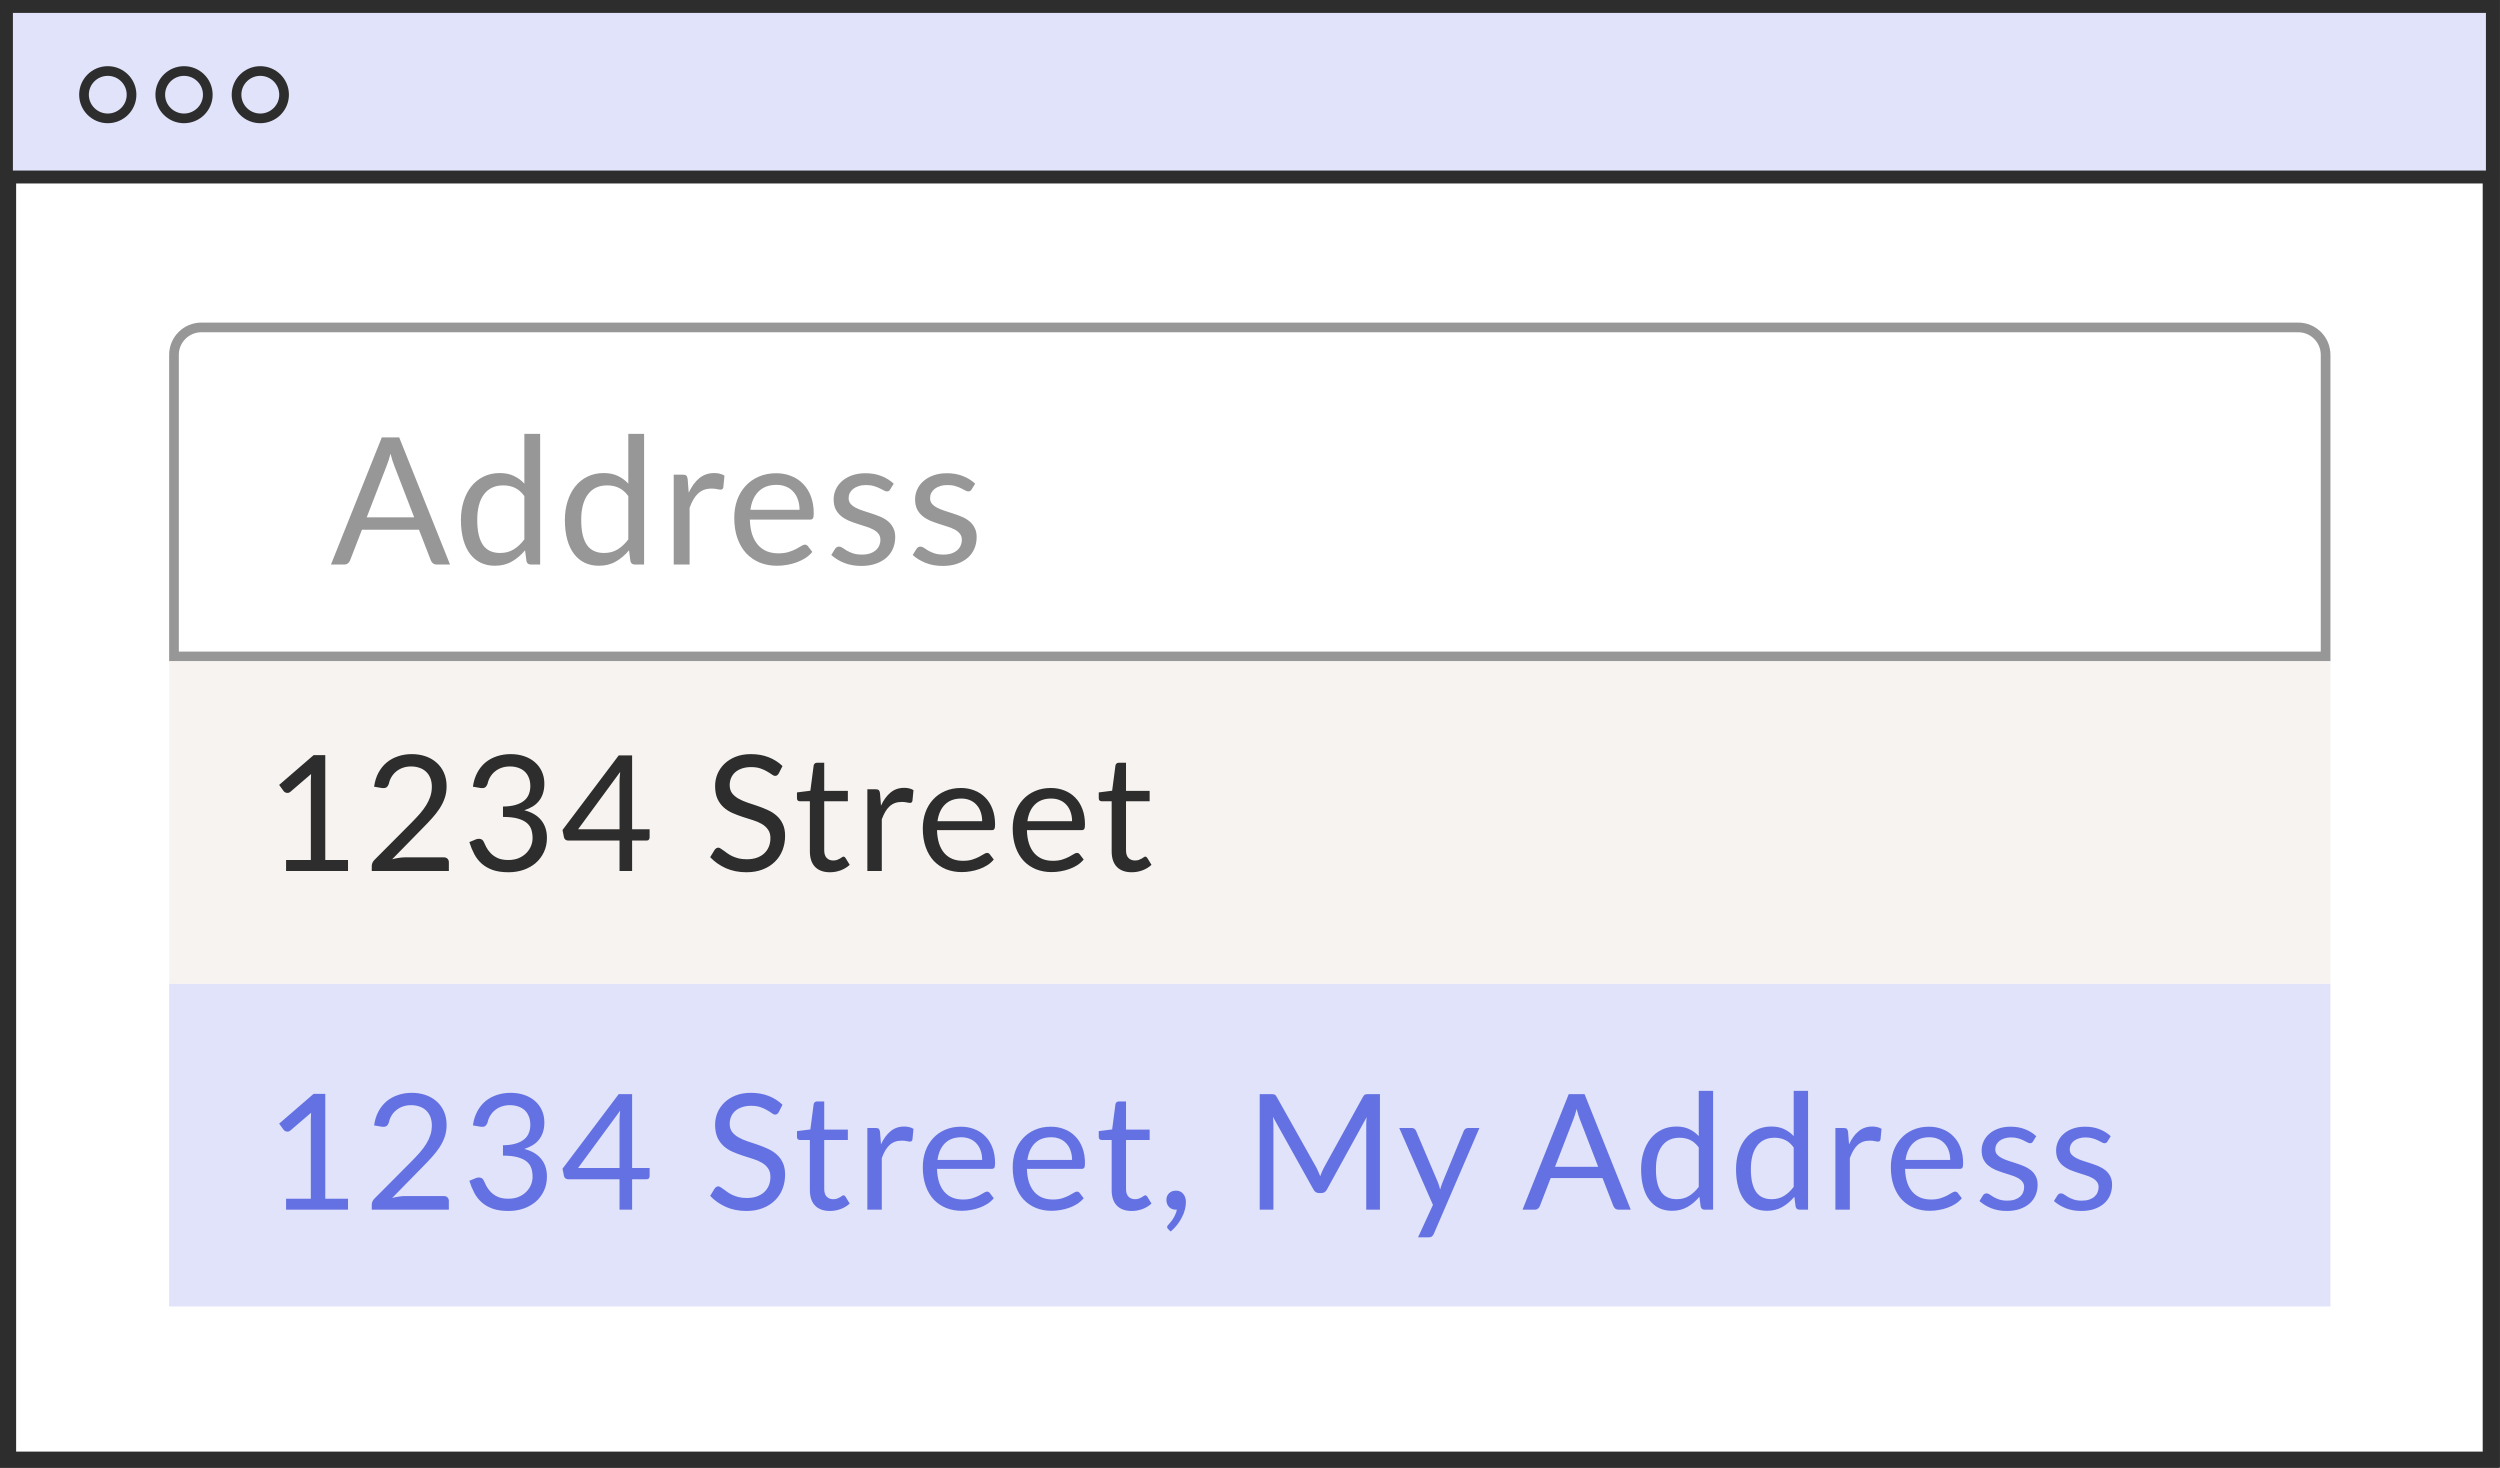 <svg width="155" height="91" viewBox="0 0 155 91" fill="none" xmlns="http://www.w3.org/2000/svg">
<rect x="0" y="0" width="155" height="91" fill="#333333" stroke="none"/>
<path d="M0.5 0.5H154.428V90.5H0.5V0.5Z" fill="white" stroke="#2D2D2D"/>
<path d="M0.4 0.4H154.528V10.975H0.4V0.4Z" fill="#E0E3F9" stroke="#2D2D2D" stroke-width="0.8"/>
<ellipse cx="6.682" cy="5.871" rx="1.474" ry="1.468" stroke="#2D2D2D" stroke-width="0.6"/>
<ellipse cx="11.41" cy="5.871" rx="1.474" ry="1.468" stroke="#2D2D2D" stroke-width="0.6"/>
<ellipse cx="16.139" cy="5.871" rx="1.474" ry="1.468" stroke="#2D2D2D" stroke-width="0.6"/>
<path d="M10.787 22C10.787 21.061 11.548 20.3 12.487 20.3H142.487C143.426 20.3 144.187 21.061 144.187 22V40.7H10.787V22Z" stroke="#979797" stroke-width="0.6"/>
<rect x="10.487" y="41" width="134" height="20" fill="#F7F3F1"/>
<rect x="10.487" y="61" width="134" height="20" fill="#E0E3F9"/>
<path d="M25.679 32.074L24.442 28.867C24.405 28.772 24.367 28.662 24.326 28.538C24.286 28.409 24.247 28.273 24.211 28.131C24.134 28.427 24.055 28.675 23.974 28.873L22.737 32.074H25.679ZM27.901 35H27.076C26.981 35 26.904 34.976 26.845 34.928C26.787 34.881 26.743 34.82 26.713 34.747L25.976 32.844H22.44L21.703 34.747C21.681 34.813 21.639 34.872 21.576 34.923C21.514 34.974 21.437 35 21.345 35H20.52L23.672 27.119H24.75L27.901 35ZM32.51 30.754C32.326 30.508 32.128 30.338 31.916 30.242C31.703 30.143 31.465 30.094 31.201 30.094C30.683 30.094 30.286 30.279 30.007 30.649C29.728 31.02 29.589 31.548 29.589 32.233C29.589 32.596 29.62 32.908 29.683 33.169C29.745 33.425 29.837 33.638 29.957 33.806C30.078 33.971 30.227 34.093 30.403 34.169C30.579 34.246 30.779 34.285 31.003 34.285C31.325 34.285 31.606 34.212 31.844 34.065C32.086 33.918 32.308 33.711 32.51 33.444V30.754ZM33.489 26.898V35H32.906C32.766 35 32.678 34.932 32.642 34.797L32.553 34.12C32.315 34.406 32.044 34.637 31.739 34.813C31.435 34.989 31.083 35.077 30.683 35.077C30.364 35.077 30.075 35.017 29.814 34.895C29.554 34.771 29.332 34.589 29.149 34.351C28.966 34.113 28.825 33.816 28.726 33.46C28.627 33.104 28.577 32.696 28.577 32.233C28.577 31.823 28.632 31.442 28.742 31.09C28.852 30.734 29.01 30.426 29.215 30.166C29.42 29.905 29.672 29.702 29.968 29.555C30.269 29.405 30.607 29.329 30.98 29.329C31.322 29.329 31.613 29.388 31.855 29.506C32.101 29.619 32.319 29.779 32.51 29.984V26.898H33.489ZM38.955 30.754C38.772 30.508 38.574 30.338 38.361 30.242C38.148 30.143 37.91 30.094 37.646 30.094C37.129 30.094 36.731 30.279 36.453 30.649C36.174 31.02 36.035 31.548 36.035 32.233C36.035 32.596 36.066 32.908 36.128 33.169C36.191 33.425 36.282 33.638 36.403 33.806C36.524 33.971 36.673 34.093 36.849 34.169C37.025 34.246 37.224 34.285 37.448 34.285C37.771 34.285 38.051 34.212 38.29 34.065C38.532 33.918 38.754 33.711 38.955 33.444V30.754ZM39.934 26.898V35H39.351C39.212 35 39.124 34.932 39.087 34.797L38.999 34.12C38.761 34.406 38.489 34.637 38.185 34.813C37.881 34.989 37.529 35.077 37.129 35.077C36.81 35.077 36.52 35.017 36.26 34.895C36 34.771 35.778 34.589 35.595 34.351C35.411 34.113 35.27 33.816 35.171 33.46C35.072 33.104 35.023 32.696 35.023 32.233C35.023 31.823 35.078 31.442 35.188 31.09C35.298 30.734 35.455 30.426 35.661 30.166C35.866 29.905 36.117 29.702 36.414 29.555C36.715 29.405 37.052 29.329 37.426 29.329C37.767 29.329 38.059 29.388 38.301 29.506C38.546 29.619 38.764 29.779 38.955 29.984V26.898H39.934ZM42.7 30.545C42.877 30.164 43.093 29.867 43.349 29.654C43.606 29.438 43.92 29.329 44.29 29.329C44.407 29.329 44.519 29.342 44.626 29.368C44.736 29.394 44.833 29.434 44.917 29.489L44.846 30.221C44.824 30.312 44.769 30.358 44.681 30.358C44.629 30.358 44.554 30.347 44.455 30.325C44.356 30.303 44.244 30.292 44.12 30.292C43.944 30.292 43.786 30.318 43.647 30.369C43.511 30.42 43.388 30.497 43.278 30.6C43.172 30.699 43.075 30.824 42.986 30.974C42.902 31.121 42.825 31.289 42.755 31.48V35H41.771V29.428H42.332C42.438 29.428 42.512 29.449 42.552 29.489C42.592 29.529 42.62 29.599 42.635 29.698L42.7 30.545ZM49.572 31.607C49.572 31.379 49.539 31.172 49.473 30.985C49.41 30.794 49.317 30.631 49.192 30.495C49.071 30.356 48.923 30.25 48.747 30.177C48.571 30.099 48.371 30.061 48.147 30.061C47.678 30.061 47.306 30.198 47.031 30.474C46.759 30.745 46.591 31.122 46.525 31.607H49.572ZM50.364 34.219C50.243 34.366 50.098 34.494 49.929 34.604C49.761 34.71 49.579 34.798 49.385 34.868C49.194 34.938 48.996 34.989 48.791 35.022C48.585 35.059 48.382 35.077 48.18 35.077C47.795 35.077 47.44 35.013 47.113 34.885C46.791 34.752 46.51 34.562 46.272 34.312C46.037 34.059 45.854 33.748 45.722 33.377C45.59 33.007 45.524 32.582 45.524 32.102C45.524 31.713 45.582 31.35 45.7 31.012C45.821 30.675 45.993 30.384 46.217 30.138C46.44 29.889 46.714 29.694 47.036 29.555C47.359 29.412 47.722 29.34 48.125 29.34C48.459 29.34 48.767 29.397 49.049 29.511C49.335 29.621 49.581 29.782 49.786 29.995C49.995 30.204 50.158 30.464 50.276 30.776C50.393 31.084 50.452 31.436 50.452 31.832C50.452 31.986 50.435 32.089 50.402 32.14C50.369 32.191 50.307 32.217 50.215 32.217H46.492C46.503 32.569 46.55 32.875 46.635 33.136C46.723 33.396 46.844 33.614 46.998 33.79C47.152 33.962 47.335 34.093 47.548 34.181C47.76 34.265 47.999 34.307 48.263 34.307C48.508 34.307 48.719 34.279 48.895 34.224C49.075 34.166 49.229 34.103 49.357 34.038C49.486 33.971 49.592 33.911 49.676 33.856C49.764 33.797 49.839 33.768 49.902 33.768C49.982 33.768 50.045 33.799 50.089 33.861L50.364 34.219ZM55.19 30.347C55.146 30.428 55.078 30.468 54.986 30.468C54.931 30.468 54.869 30.448 54.799 30.407C54.73 30.367 54.643 30.323 54.541 30.276C54.442 30.224 54.322 30.178 54.183 30.138C54.044 30.094 53.879 30.072 53.688 30.072C53.523 30.072 53.375 30.094 53.243 30.138C53.111 30.178 52.997 30.235 52.902 30.308C52.81 30.382 52.739 30.468 52.687 30.567C52.639 30.662 52.616 30.767 52.616 30.881C52.616 31.023 52.656 31.143 52.737 31.238C52.821 31.333 52.931 31.416 53.067 31.485C53.202 31.555 53.356 31.617 53.529 31.672C53.701 31.724 53.877 31.781 54.057 31.843C54.24 31.902 54.418 31.968 54.59 32.041C54.763 32.114 54.916 32.206 55.052 32.316C55.188 32.426 55.296 32.562 55.377 32.723C55.461 32.881 55.503 33.071 55.503 33.295C55.503 33.552 55.457 33.79 55.366 34.01C55.274 34.226 55.138 34.415 54.959 34.577C54.779 34.734 54.559 34.859 54.299 34.95C54.038 35.042 53.738 35.088 53.397 35.088C53.008 35.088 52.656 35.026 52.341 34.901C52.025 34.773 51.758 34.609 51.538 34.411L51.769 34.038C51.798 33.99 51.833 33.953 51.873 33.928C51.913 33.902 51.965 33.889 52.027 33.889C52.093 33.889 52.163 33.915 52.236 33.966C52.309 34.017 52.398 34.074 52.5 34.136C52.606 34.199 52.735 34.256 52.885 34.307C53.035 34.358 53.222 34.384 53.446 34.384C53.637 34.384 53.804 34.36 53.947 34.312C54.09 34.261 54.209 34.193 54.304 34.109C54.4 34.025 54.469 33.928 54.513 33.818C54.561 33.708 54.585 33.59 54.585 33.465C54.585 33.312 54.542 33.185 54.458 33.086C54.377 32.983 54.269 32.897 54.134 32.828C53.998 32.754 53.842 32.692 53.666 32.641C53.494 32.586 53.316 32.529 53.133 32.47C52.953 32.411 52.775 32.345 52.599 32.272C52.427 32.195 52.273 32.1 52.137 31.986C52.002 31.872 51.892 31.733 51.807 31.568C51.727 31.399 51.686 31.196 51.686 30.957C51.686 30.745 51.73 30.541 51.818 30.347C51.906 30.149 52.035 29.977 52.203 29.83C52.372 29.68 52.579 29.561 52.825 29.473C53.07 29.384 53.351 29.34 53.666 29.34C54.033 29.34 54.361 29.399 54.651 29.517C54.944 29.63 55.197 29.788 55.41 29.989L55.19 30.347ZM60.239 30.347C60.195 30.428 60.127 30.468 60.035 30.468C59.98 30.468 59.918 30.448 59.848 30.407C59.779 30.367 59.693 30.323 59.59 30.276C59.491 30.224 59.372 30.178 59.232 30.138C59.093 30.094 58.928 30.072 58.737 30.072C58.572 30.072 58.424 30.094 58.292 30.138C58.16 30.178 58.046 30.235 57.951 30.308C57.859 30.382 57.788 30.468 57.736 30.567C57.689 30.662 57.665 30.767 57.665 30.881C57.665 31.023 57.705 31.143 57.786 31.238C57.87 31.333 57.98 31.416 58.116 31.485C58.252 31.555 58.406 31.617 58.578 31.672C58.75 31.724 58.926 31.781 59.106 31.843C59.289 31.902 59.467 31.968 59.639 32.041C59.812 32.114 59.966 32.206 60.101 32.316C60.237 32.426 60.345 32.562 60.426 32.723C60.51 32.881 60.552 33.071 60.552 33.295C60.552 33.552 60.507 33.79 60.415 34.01C60.323 34.226 60.188 34.415 60.008 34.577C59.828 34.734 59.608 34.859 59.348 34.95C59.088 35.042 58.787 35.088 58.446 35.088C58.057 35.088 57.705 35.026 57.39 34.901C57.075 34.773 56.807 34.609 56.587 34.411L56.818 34.038C56.847 33.99 56.882 33.953 56.922 33.928C56.963 33.902 57.014 33.889 57.076 33.889C57.142 33.889 57.212 33.915 57.285 33.966C57.359 34.017 57.447 34.074 57.549 34.136C57.656 34.199 57.784 34.256 57.934 34.307C58.085 34.358 58.272 34.384 58.495 34.384C58.686 34.384 58.853 34.36 58.996 34.312C59.139 34.261 59.258 34.193 59.353 34.109C59.449 34.025 59.518 33.928 59.562 33.818C59.61 33.708 59.634 33.59 59.634 33.465C59.634 33.312 59.592 33.185 59.507 33.086C59.427 32.983 59.319 32.897 59.183 32.828C59.047 32.754 58.891 32.692 58.715 32.641C58.543 32.586 58.365 32.529 58.182 32.47C58.002 32.411 57.824 32.345 57.648 32.272C57.476 32.195 57.322 32.1 57.186 31.986C57.051 31.872 56.941 31.733 56.856 31.568C56.776 31.399 56.735 31.196 56.735 30.957C56.735 30.745 56.779 30.541 56.867 30.347C56.955 30.149 57.084 29.977 57.252 29.83C57.421 29.68 57.628 29.561 57.874 29.473C58.12 29.384 58.4 29.34 58.715 29.34C59.082 29.34 59.41 29.399 59.7 29.517C59.993 29.63 60.246 29.788 60.459 29.989L60.239 30.347Z" fill="#979797"/>
<path d="M21.577 53.32V54H17.737V53.32H19.272V48.435C19.272 48.288 19.277 48.14 19.287 47.99L18.012 49.085C17.969 49.122 17.926 49.145 17.882 49.155C17.839 49.162 17.799 49.162 17.762 49.155C17.726 49.148 17.691 49.135 17.657 49.115C17.627 49.095 17.604 49.073 17.587 49.05L17.307 48.665L19.442 46.82H20.167V53.32H21.577ZM27.514 53.155C27.61 53.155 27.687 53.183 27.744 53.24C27.8 53.297 27.829 53.37 27.829 53.46V54H23.049V53.695C23.049 53.632 23.062 53.567 23.089 53.5C23.115 53.433 23.157 53.372 23.214 53.315L25.509 51.01C25.699 50.817 25.872 50.632 26.029 50.455C26.185 50.275 26.319 50.095 26.429 49.915C26.539 49.735 26.624 49.553 26.684 49.37C26.744 49.183 26.774 48.985 26.774 48.775C26.774 48.565 26.74 48.382 26.674 48.225C26.607 48.065 26.515 47.933 26.399 47.83C26.285 47.727 26.15 47.65 25.994 47.6C25.837 47.547 25.669 47.52 25.489 47.52C25.305 47.52 25.137 47.547 24.984 47.6C24.83 47.653 24.694 47.728 24.574 47.825C24.457 47.918 24.359 48.03 24.279 48.16C24.199 48.29 24.142 48.433 24.109 48.59C24.069 48.707 24.014 48.785 23.944 48.825C23.877 48.862 23.782 48.872 23.659 48.855L23.194 48.775C23.24 48.448 23.33 48.16 23.464 47.91C23.6 47.657 23.77 47.445 23.974 47.275C24.18 47.105 24.415 46.977 24.679 46.89C24.942 46.8 25.227 46.755 25.534 46.755C25.837 46.755 26.12 46.8 26.384 46.89C26.647 46.98 26.875 47.112 27.069 47.285C27.262 47.455 27.414 47.663 27.524 47.91C27.634 48.157 27.689 48.437 27.689 48.75C27.689 49.017 27.649 49.265 27.569 49.495C27.489 49.722 27.38 49.938 27.244 50.145C27.107 50.352 26.949 50.553 26.769 50.75C26.592 50.947 26.404 51.145 26.204 51.345L24.314 53.275C24.447 53.238 24.582 53.21 24.719 53.19C24.855 53.167 24.987 53.155 25.114 53.155H27.514ZM29.32 48.775C29.366 48.448 29.456 48.16 29.59 47.91C29.723 47.657 29.892 47.445 30.095 47.275C30.302 47.105 30.537 46.977 30.8 46.89C31.067 46.8 31.353 46.755 31.66 46.755C31.963 46.755 32.243 46.798 32.5 46.885C32.757 46.972 32.977 47.095 33.16 47.255C33.346 47.415 33.492 47.608 33.595 47.835C33.698 48.062 33.75 48.313 33.75 48.59C33.75 48.817 33.72 49.02 33.66 49.2C33.603 49.377 33.52 49.532 33.41 49.665C33.303 49.798 33.173 49.912 33.02 50.005C32.867 50.098 32.695 50.175 32.505 50.235C32.971 50.355 33.322 50.562 33.555 50.855C33.791 51.145 33.91 51.508 33.91 51.945C33.91 52.275 33.846 52.572 33.72 52.835C33.596 53.098 33.426 53.323 33.21 53.51C32.993 53.693 32.74 53.835 32.45 53.935C32.163 54.032 31.855 54.08 31.525 54.08C31.145 54.08 30.82 54.033 30.55 53.94C30.28 53.843 30.052 53.712 29.865 53.545C29.678 53.378 29.525 53.182 29.405 52.955C29.285 52.725 29.183 52.477 29.1 52.21L29.485 52.05C29.585 52.007 29.681 51.995 29.775 52.015C29.872 52.035 29.942 52.09 29.985 52.18C30.028 52.273 30.081 52.385 30.145 52.515C30.212 52.645 30.302 52.77 30.415 52.89C30.528 53.01 30.672 53.112 30.845 53.195C31.021 53.278 31.245 53.32 31.515 53.32C31.765 53.32 31.983 53.28 32.17 53.2C32.36 53.117 32.517 53.01 32.64 52.88C32.767 52.75 32.861 52.605 32.925 52.445C32.988 52.285 33.02 52.127 33.02 51.97C33.02 51.777 32.995 51.6 32.945 51.44C32.895 51.28 32.801 51.142 32.665 51.025C32.528 50.908 32.34 50.817 32.1 50.75C31.863 50.683 31.558 50.65 31.185 50.65V50.005C31.491 50.002 31.752 49.968 31.965 49.905C32.181 49.842 32.356 49.755 32.49 49.645C32.627 49.535 32.725 49.403 32.785 49.25C32.848 49.097 32.88 48.927 32.88 48.74C32.88 48.533 32.846 48.353 32.78 48.2C32.717 48.047 32.628 47.92 32.515 47.82C32.401 47.72 32.267 47.645 32.11 47.595C31.956 47.545 31.79 47.52 31.61 47.52C31.43 47.52 31.262 47.547 31.105 47.6C30.951 47.653 30.815 47.728 30.695 47.825C30.578 47.918 30.48 48.03 30.4 48.16C30.32 48.29 30.263 48.433 30.23 48.59C30.186 48.707 30.131 48.785 30.065 48.825C30.002 48.862 29.908 48.872 29.785 48.855L29.32 48.775ZM38.411 51.415V48.46C38.411 48.373 38.414 48.278 38.421 48.175C38.428 48.072 38.438 47.967 38.451 47.86L35.841 51.415H38.411ZM40.276 51.415V51.925C40.276 51.978 40.259 52.023 40.226 52.06C40.196 52.097 40.148 52.115 40.081 52.115H39.191V54H38.411V52.115H35.231C35.164 52.115 35.106 52.097 35.056 52.06C35.009 52.02 34.979 51.972 34.966 51.915L34.876 51.46L38.361 46.835H39.191V51.415H40.276ZM48.281 47.955C48.251 48.005 48.218 48.043 48.181 48.07C48.148 48.093 48.106 48.105 48.056 48.105C48 48.105 47.933 48.077 47.856 48.02C47.78 47.963 47.683 47.902 47.566 47.835C47.453 47.765 47.315 47.702 47.151 47.645C46.991 47.588 46.796 47.56 46.566 47.56C46.35 47.56 46.158 47.59 45.991 47.65C45.828 47.707 45.69 47.785 45.576 47.885C45.466 47.985 45.383 48.103 45.326 48.24C45.27 48.373 45.241 48.518 45.241 48.675C45.241 48.875 45.29 49.042 45.386 49.175C45.486 49.305 45.616 49.417 45.776 49.51C45.94 49.603 46.123 49.685 46.326 49.755C46.533 49.822 46.743 49.892 46.956 49.965C47.173 50.038 47.383 50.122 47.586 50.215C47.793 50.305 47.976 50.42 48.136 50.56C48.3 50.7 48.43 50.872 48.526 51.075C48.626 51.278 48.676 51.528 48.676 51.825C48.676 52.138 48.623 52.433 48.516 52.71C48.41 52.983 48.253 53.222 48.046 53.425C47.843 53.628 47.591 53.788 47.291 53.905C46.995 54.022 46.656 54.08 46.276 54.08C45.81 54.08 45.386 53.997 45.006 53.83C44.626 53.66 44.301 53.432 44.031 53.145L44.311 52.685C44.338 52.648 44.37 52.618 44.406 52.595C44.446 52.568 44.49 52.555 44.536 52.555C44.58 52.555 44.628 52.573 44.681 52.61C44.738 52.643 44.801 52.687 44.871 52.74C44.941 52.793 45.021 52.852 45.111 52.915C45.201 52.978 45.303 53.037 45.416 53.09C45.533 53.143 45.665 53.188 45.811 53.225C45.958 53.258 46.123 53.275 46.306 53.275C46.536 53.275 46.741 53.243 46.921 53.18C47.101 53.117 47.253 53.028 47.376 52.915C47.503 52.798 47.6 52.66 47.666 52.5C47.733 52.34 47.766 52.162 47.766 51.965C47.766 51.748 47.716 51.572 47.616 51.435C47.52 51.295 47.391 51.178 47.231 51.085C47.071 50.992 46.888 50.913 46.681 50.85C46.475 50.783 46.265 50.717 46.051 50.65C45.838 50.58 45.628 50.5 45.421 50.41C45.215 50.32 45.031 50.203 44.871 50.06C44.711 49.917 44.581 49.738 44.481 49.525C44.385 49.308 44.336 49.042 44.336 48.725C44.336 48.472 44.385 48.227 44.481 47.99C44.581 47.753 44.725 47.543 44.911 47.36C45.101 47.177 45.333 47.03 45.606 46.92C45.883 46.81 46.2 46.755 46.556 46.755C46.956 46.755 47.32 46.818 47.646 46.945C47.976 47.072 48.266 47.255 48.516 47.495L48.281 47.955ZM51.457 54.08C51.057 54.08 50.749 53.968 50.532 53.745C50.319 53.522 50.212 53.2 50.212 52.78V49.68H49.602C49.549 49.68 49.504 49.665 49.467 49.635C49.43 49.602 49.412 49.552 49.412 49.485V49.13L50.242 49.025L50.447 47.46C50.457 47.41 50.479 47.37 50.512 47.34C50.549 47.307 50.595 47.29 50.652 47.29H51.102V49.035H52.567V49.68H51.102V52.72C51.102 52.933 51.154 53.092 51.257 53.195C51.36 53.298 51.494 53.35 51.657 53.35C51.75 53.35 51.83 53.338 51.897 53.315C51.967 53.288 52.027 53.26 52.077 53.23C52.127 53.2 52.169 53.173 52.202 53.15C52.239 53.123 52.27 53.11 52.297 53.11C52.344 53.11 52.385 53.138 52.422 53.195L52.682 53.62C52.529 53.763 52.344 53.877 52.127 53.96C51.91 54.04 51.687 54.08 51.457 54.08ZM54.621 49.95C54.781 49.603 54.978 49.333 55.211 49.14C55.445 48.943 55.73 48.845 56.066 48.845C56.173 48.845 56.275 48.857 56.371 48.88C56.471 48.903 56.56 48.94 56.636 48.99L56.571 49.655C56.551 49.738 56.501 49.78 56.421 49.78C56.375 49.78 56.306 49.77 56.216 49.75C56.126 49.73 56.025 49.72 55.911 49.72C55.751 49.72 55.608 49.743 55.481 49.79C55.358 49.837 55.246 49.907 55.146 50C55.05 50.09 54.961 50.203 54.881 50.34C54.805 50.473 54.735 50.627 54.671 50.8V54H53.776V48.935H54.286C54.383 48.935 54.45 48.953 54.486 48.99C54.523 49.027 54.548 49.09 54.561 49.18L54.621 49.95ZM60.894 50.915C60.894 50.708 60.864 50.52 60.804 50.35C60.748 50.177 60.663 50.028 60.549 49.905C60.439 49.778 60.304 49.682 60.144 49.615C59.984 49.545 59.803 49.51 59.599 49.51C59.173 49.51 58.834 49.635 58.584 49.885C58.338 50.132 58.184 50.475 58.124 50.915H60.894ZM61.614 53.29C61.504 53.423 61.373 53.54 61.219 53.64C61.066 53.737 60.901 53.817 60.724 53.88C60.551 53.943 60.371 53.99 60.184 54.02C59.998 54.053 59.813 54.07 59.629 54.07C59.279 54.07 58.956 54.012 58.659 53.895C58.366 53.775 58.111 53.602 57.894 53.375C57.681 53.145 57.514 52.862 57.394 52.525C57.274 52.188 57.214 51.802 57.214 51.365C57.214 51.012 57.268 50.682 57.374 50.375C57.484 50.068 57.641 49.803 57.844 49.58C58.048 49.353 58.296 49.177 58.589 49.05C58.883 48.92 59.213 48.855 59.579 48.855C59.883 48.855 60.163 48.907 60.419 49.01C60.679 49.11 60.903 49.257 61.089 49.45C61.279 49.64 61.428 49.877 61.534 50.16C61.641 50.44 61.694 50.76 61.694 51.12C61.694 51.26 61.679 51.353 61.649 51.4C61.619 51.447 61.563 51.47 61.479 51.47H58.094C58.104 51.79 58.148 52.068 58.224 52.305C58.304 52.542 58.414 52.74 58.554 52.9C58.694 53.057 58.861 53.175 59.054 53.255C59.248 53.332 59.464 53.37 59.704 53.37C59.928 53.37 60.119 53.345 60.279 53.295C60.443 53.242 60.583 53.185 60.699 53.125C60.816 53.065 60.913 53.01 60.989 52.96C61.069 52.907 61.138 52.88 61.194 52.88C61.268 52.88 61.324 52.908 61.364 52.965L61.614 53.29ZM66.468 50.915C66.468 50.708 66.438 50.52 66.378 50.35C66.321 50.177 66.236 50.028 66.123 49.905C66.013 49.778 65.878 49.682 65.718 49.615C65.558 49.545 65.376 49.51 65.173 49.51C64.746 49.51 64.408 49.635 64.158 49.885C63.911 50.132 63.758 50.475 63.698 50.915H66.468ZM67.188 53.29C67.078 53.423 66.946 53.54 66.793 53.64C66.64 53.737 66.475 53.817 66.298 53.88C66.125 53.943 65.945 53.99 65.758 54.02C65.571 54.053 65.386 54.07 65.203 54.07C64.853 54.07 64.53 54.012 64.233 53.895C63.94 53.775 63.685 53.602 63.468 53.375C63.255 53.145 63.088 52.862 62.968 52.525C62.848 52.188 62.788 51.802 62.788 51.365C62.788 51.012 62.841 50.682 62.948 50.375C63.058 50.068 63.215 49.803 63.418 49.58C63.621 49.353 63.87 49.177 64.163 49.05C64.456 48.92 64.786 48.855 65.153 48.855C65.456 48.855 65.736 48.907 65.993 49.01C66.253 49.11 66.476 49.257 66.663 49.45C66.853 49.64 67.001 49.877 67.108 50.16C67.215 50.44 67.268 50.76 67.268 51.12C67.268 51.26 67.253 51.353 67.223 51.4C67.193 51.447 67.136 51.47 67.053 51.47H63.668C63.678 51.79 63.721 52.068 63.798 52.305C63.878 52.542 63.988 52.74 64.128 52.9C64.268 53.057 64.435 53.175 64.628 53.255C64.821 53.332 65.038 53.37 65.278 53.37C65.501 53.37 65.693 53.345 65.853 53.295C66.016 53.242 66.156 53.185 66.273 53.125C66.39 53.065 66.486 53.01 66.563 52.96C66.643 52.907 66.711 52.88 66.768 52.88C66.841 52.88 66.898 52.908 66.938 52.965L67.188 53.29ZM70.168 54.08C69.768 54.08 69.459 53.968 69.243 53.745C69.029 53.522 68.923 53.2 68.923 52.78V49.68H68.313C68.259 49.68 68.214 49.665 68.178 49.635C68.141 49.602 68.123 49.552 68.123 49.485V49.13L68.953 49.025L69.158 47.46C69.168 47.41 69.189 47.37 69.223 47.34C69.259 47.307 69.306 47.29 69.363 47.29H69.813V49.035H71.278V49.68H69.813V52.72C69.813 52.933 69.864 53.092 69.968 53.195C70.071 53.298 70.204 53.35 70.368 53.35C70.461 53.35 70.541 53.338 70.608 53.315C70.678 53.288 70.738 53.26 70.788 53.23C70.838 53.2 70.879 53.173 70.913 53.15C70.949 53.123 70.981 53.11 71.008 53.11C71.054 53.11 71.096 53.138 71.133 53.195L71.393 53.62C71.239 53.763 71.054 53.877 70.838 53.96C70.621 54.04 70.398 54.08 70.168 54.08Z" fill="#2D2D2D"/>
<path d="M21.577 74.32V75H17.737V74.32H19.272V69.435C19.272 69.288 19.277 69.14 19.287 68.99L18.012 70.085C17.969 70.122 17.926 70.145 17.882 70.155C17.839 70.162 17.799 70.162 17.762 70.155C17.726 70.148 17.691 70.135 17.657 70.115C17.627 70.095 17.604 70.073 17.587 70.05L17.307 69.665L19.442 67.82H20.167V74.32H21.577ZM27.514 74.155C27.61 74.155 27.687 74.183 27.744 74.24C27.8 74.297 27.829 74.37 27.829 74.46V75H23.049V74.695C23.049 74.632 23.062 74.567 23.089 74.5C23.115 74.433 23.157 74.372 23.214 74.315L25.509 72.01C25.699 71.817 25.872 71.632 26.029 71.455C26.185 71.275 26.319 71.095 26.429 70.915C26.539 70.735 26.624 70.553 26.684 70.37C26.744 70.183 26.774 69.985 26.774 69.775C26.774 69.565 26.74 69.382 26.674 69.225C26.607 69.065 26.515 68.933 26.399 68.83C26.285 68.727 26.15 68.65 25.994 68.6C25.837 68.547 25.669 68.52 25.489 68.52C25.305 68.52 25.137 68.547 24.984 68.6C24.83 68.653 24.694 68.728 24.574 68.825C24.457 68.918 24.359 69.03 24.279 69.16C24.199 69.29 24.142 69.433 24.109 69.59C24.069 69.707 24.014 69.785 23.944 69.825C23.877 69.862 23.782 69.872 23.659 69.855L23.194 69.775C23.24 69.448 23.33 69.16 23.464 68.91C23.6 68.657 23.77 68.445 23.974 68.275C24.18 68.105 24.415 67.977 24.679 67.89C24.942 67.8 25.227 67.755 25.534 67.755C25.837 67.755 26.12 67.8 26.384 67.89C26.647 67.98 26.875 68.112 27.069 68.285C27.262 68.455 27.414 68.663 27.524 68.91C27.634 69.157 27.689 69.437 27.689 69.75C27.689 70.017 27.649 70.265 27.569 70.495C27.489 70.722 27.38 70.938 27.244 71.145C27.107 71.352 26.949 71.553 26.769 71.75C26.592 71.947 26.404 72.145 26.204 72.345L24.314 74.275C24.447 74.238 24.582 74.21 24.719 74.19C24.855 74.167 24.987 74.155 25.114 74.155H27.514ZM29.32 69.775C29.366 69.448 29.456 69.16 29.59 68.91C29.723 68.657 29.892 68.445 30.095 68.275C30.302 68.105 30.537 67.977 30.8 67.89C31.067 67.8 31.353 67.755 31.66 67.755C31.963 67.755 32.243 67.798 32.5 67.885C32.757 67.972 32.977 68.095 33.16 68.255C33.346 68.415 33.492 68.608 33.595 68.835C33.698 69.062 33.75 69.313 33.75 69.59C33.75 69.817 33.72 70.02 33.66 70.2C33.603 70.377 33.52 70.532 33.41 70.665C33.303 70.798 33.173 70.912 33.02 71.005C32.867 71.098 32.695 71.175 32.505 71.235C32.971 71.355 33.322 71.562 33.555 71.855C33.791 72.145 33.91 72.508 33.91 72.945C33.91 73.275 33.846 73.572 33.72 73.835C33.596 74.098 33.426 74.323 33.21 74.51C32.993 74.693 32.74 74.835 32.45 74.935C32.163 75.032 31.855 75.08 31.525 75.08C31.145 75.08 30.82 75.033 30.55 74.94C30.28 74.843 30.052 74.712 29.865 74.545C29.678 74.378 29.525 74.182 29.405 73.955C29.285 73.725 29.183 73.477 29.1 73.21L29.485 73.05C29.585 73.007 29.681 72.995 29.775 73.015C29.872 73.035 29.942 73.09 29.985 73.18C30.028 73.273 30.081 73.385 30.145 73.515C30.212 73.645 30.302 73.77 30.415 73.89C30.528 74.01 30.672 74.112 30.845 74.195C31.021 74.278 31.245 74.32 31.515 74.32C31.765 74.32 31.983 74.28 32.17 74.2C32.36 74.117 32.517 74.01 32.64 73.88C32.767 73.75 32.861 73.605 32.925 73.445C32.988 73.285 33.02 73.127 33.02 72.97C33.02 72.777 32.995 72.6 32.945 72.44C32.895 72.28 32.801 72.142 32.665 72.025C32.528 71.908 32.34 71.817 32.1 71.75C31.863 71.683 31.558 71.65 31.185 71.65V71.005C31.491 71.002 31.752 70.968 31.965 70.905C32.181 70.842 32.356 70.755 32.49 70.645C32.627 70.535 32.725 70.403 32.785 70.25C32.848 70.097 32.88 69.927 32.88 69.74C32.88 69.533 32.846 69.353 32.78 69.2C32.717 69.047 32.628 68.92 32.515 68.82C32.401 68.72 32.267 68.645 32.11 68.595C31.956 68.545 31.79 68.52 31.61 68.52C31.43 68.52 31.262 68.547 31.105 68.6C30.951 68.653 30.815 68.728 30.695 68.825C30.578 68.918 30.48 69.03 30.4 69.16C30.32 69.29 30.263 69.433 30.23 69.59C30.186 69.707 30.131 69.785 30.065 69.825C30.002 69.862 29.908 69.872 29.785 69.855L29.32 69.775ZM38.411 72.415V69.46C38.411 69.373 38.414 69.278 38.421 69.175C38.428 69.072 38.438 68.967 38.451 68.86L35.841 72.415H38.411ZM40.276 72.415V72.925C40.276 72.978 40.259 73.023 40.226 73.06C40.196 73.097 40.148 73.115 40.081 73.115H39.191V75H38.411V73.115H35.231C35.164 73.115 35.106 73.097 35.056 73.06C35.009 73.02 34.979 72.972 34.966 72.915L34.876 72.46L38.361 67.835H39.191V72.415H40.276ZM48.281 68.955C48.251 69.005 48.218 69.043 48.181 69.07C48.148 69.093 48.106 69.105 48.056 69.105C48 69.105 47.933 69.077 47.856 69.02C47.78 68.963 47.683 68.902 47.566 68.835C47.453 68.765 47.315 68.702 47.151 68.645C46.991 68.588 46.796 68.56 46.566 68.56C46.35 68.56 46.158 68.59 45.991 68.65C45.828 68.707 45.69 68.785 45.576 68.885C45.466 68.985 45.383 69.103 45.326 69.24C45.27 69.373 45.241 69.518 45.241 69.675C45.241 69.875 45.29 70.042 45.386 70.175C45.486 70.305 45.616 70.417 45.776 70.51C45.94 70.603 46.123 70.685 46.326 70.755C46.533 70.822 46.743 70.892 46.956 70.965C47.173 71.038 47.383 71.122 47.586 71.215C47.793 71.305 47.976 71.42 48.136 71.56C48.3 71.7 48.43 71.872 48.526 72.075C48.626 72.278 48.676 72.528 48.676 72.825C48.676 73.138 48.623 73.433 48.516 73.71C48.41 73.983 48.253 74.222 48.046 74.425C47.843 74.628 47.591 74.788 47.291 74.905C46.995 75.022 46.656 75.08 46.276 75.08C45.81 75.08 45.386 74.997 45.006 74.83C44.626 74.66 44.301 74.432 44.031 74.145L44.311 73.685C44.338 73.648 44.37 73.618 44.406 73.595C44.446 73.568 44.49 73.555 44.536 73.555C44.58 73.555 44.628 73.573 44.681 73.61C44.738 73.643 44.801 73.687 44.871 73.74C44.941 73.793 45.021 73.852 45.111 73.915C45.201 73.978 45.303 74.037 45.416 74.09C45.533 74.143 45.665 74.188 45.811 74.225C45.958 74.258 46.123 74.275 46.306 74.275C46.536 74.275 46.741 74.243 46.921 74.18C47.101 74.117 47.253 74.028 47.376 73.915C47.503 73.798 47.6 73.66 47.666 73.5C47.733 73.34 47.766 73.162 47.766 72.965C47.766 72.748 47.716 72.572 47.616 72.435C47.52 72.295 47.391 72.178 47.231 72.085C47.071 71.992 46.888 71.913 46.681 71.85C46.475 71.783 46.265 71.717 46.051 71.65C45.838 71.58 45.628 71.5 45.421 71.41C45.215 71.32 45.031 71.203 44.871 71.06C44.711 70.917 44.581 70.738 44.481 70.525C44.385 70.308 44.336 70.042 44.336 69.725C44.336 69.472 44.385 69.227 44.481 68.99C44.581 68.753 44.725 68.543 44.911 68.36C45.101 68.177 45.333 68.03 45.606 67.92C45.883 67.81 46.2 67.755 46.556 67.755C46.956 67.755 47.32 67.818 47.646 67.945C47.976 68.072 48.266 68.255 48.516 68.495L48.281 68.955ZM51.457 75.08C51.057 75.08 50.749 74.968 50.532 74.745C50.319 74.522 50.212 74.2 50.212 73.78V70.68H49.602C49.549 70.68 49.504 70.665 49.467 70.635C49.43 70.602 49.412 70.552 49.412 70.485V70.13L50.242 70.025L50.447 68.46C50.457 68.41 50.479 68.37 50.512 68.34C50.549 68.307 50.595 68.29 50.652 68.29H51.102V70.035H52.567V70.68H51.102V73.72C51.102 73.933 51.154 74.092 51.257 74.195C51.36 74.298 51.494 74.35 51.657 74.35C51.75 74.35 51.83 74.338 51.897 74.315C51.967 74.288 52.027 74.26 52.077 74.23C52.127 74.2 52.169 74.173 52.202 74.15C52.239 74.123 52.27 74.11 52.297 74.11C52.344 74.11 52.385 74.138 52.422 74.195L52.682 74.62C52.529 74.763 52.344 74.877 52.127 74.96C51.91 75.04 51.687 75.08 51.457 75.08ZM54.621 70.95C54.781 70.603 54.978 70.333 55.211 70.14C55.445 69.943 55.73 69.845 56.066 69.845C56.173 69.845 56.275 69.857 56.371 69.88C56.471 69.903 56.56 69.94 56.636 69.99L56.571 70.655C56.551 70.738 56.501 70.78 56.421 70.78C56.375 70.78 56.306 70.77 56.216 70.75C56.126 70.73 56.025 70.72 55.911 70.72C55.751 70.72 55.608 70.743 55.481 70.79C55.358 70.837 55.246 70.907 55.146 71C55.05 71.09 54.961 71.203 54.881 71.34C54.805 71.473 54.735 71.627 54.671 71.8V75H53.776V69.935H54.286C54.383 69.935 54.45 69.953 54.486 69.99C54.523 70.027 54.548 70.09 54.561 70.18L54.621 70.95ZM60.894 71.915C60.894 71.708 60.864 71.52 60.804 71.35C60.748 71.177 60.663 71.028 60.549 70.905C60.439 70.778 60.304 70.682 60.144 70.615C59.984 70.545 59.803 70.51 59.599 70.51C59.173 70.51 58.834 70.635 58.584 70.885C58.338 71.132 58.184 71.475 58.124 71.915H60.894ZM61.614 74.29C61.504 74.423 61.373 74.54 61.219 74.64C61.066 74.737 60.901 74.817 60.724 74.88C60.551 74.943 60.371 74.99 60.184 75.02C59.998 75.053 59.813 75.07 59.629 75.07C59.279 75.07 58.956 75.012 58.659 74.895C58.366 74.775 58.111 74.602 57.894 74.375C57.681 74.145 57.514 73.862 57.394 73.525C57.274 73.188 57.214 72.802 57.214 72.365C57.214 72.012 57.268 71.682 57.374 71.375C57.484 71.068 57.641 70.803 57.844 70.58C58.048 70.353 58.296 70.177 58.589 70.05C58.883 69.92 59.213 69.855 59.579 69.855C59.883 69.855 60.163 69.907 60.419 70.01C60.679 70.11 60.903 70.257 61.089 70.45C61.279 70.64 61.428 70.877 61.534 71.16C61.641 71.44 61.694 71.76 61.694 72.12C61.694 72.26 61.679 72.353 61.649 72.4C61.619 72.447 61.563 72.47 61.479 72.47H58.094C58.104 72.79 58.148 73.068 58.224 73.305C58.304 73.542 58.414 73.74 58.554 73.9C58.694 74.057 58.861 74.175 59.054 74.255C59.248 74.332 59.464 74.37 59.704 74.37C59.928 74.37 60.119 74.345 60.279 74.295C60.443 74.242 60.583 74.185 60.699 74.125C60.816 74.065 60.913 74.01 60.989 73.96C61.069 73.907 61.138 73.88 61.194 73.88C61.268 73.88 61.324 73.908 61.364 73.965L61.614 74.29ZM66.468 71.915C66.468 71.708 66.438 71.52 66.378 71.35C66.321 71.177 66.236 71.028 66.123 70.905C66.013 70.778 65.878 70.682 65.718 70.615C65.558 70.545 65.376 70.51 65.173 70.51C64.746 70.51 64.408 70.635 64.158 70.885C63.911 71.132 63.758 71.475 63.698 71.915H66.468ZM67.188 74.29C67.078 74.423 66.946 74.54 66.793 74.64C66.64 74.737 66.475 74.817 66.298 74.88C66.125 74.943 65.945 74.99 65.758 75.02C65.571 75.053 65.386 75.07 65.203 75.07C64.853 75.07 64.53 75.012 64.233 74.895C63.94 74.775 63.685 74.602 63.468 74.375C63.255 74.145 63.088 73.862 62.968 73.525C62.848 73.188 62.788 72.802 62.788 72.365C62.788 72.012 62.841 71.682 62.948 71.375C63.058 71.068 63.215 70.803 63.418 70.58C63.621 70.353 63.87 70.177 64.163 70.05C64.456 69.92 64.786 69.855 65.153 69.855C65.456 69.855 65.736 69.907 65.993 70.01C66.253 70.11 66.476 70.257 66.663 70.45C66.853 70.64 67.001 70.877 67.108 71.16C67.215 71.44 67.268 71.76 67.268 72.12C67.268 72.26 67.253 72.353 67.223 72.4C67.193 72.447 67.136 72.47 67.053 72.47H63.668C63.678 72.79 63.721 73.068 63.798 73.305C63.878 73.542 63.988 73.74 64.128 73.9C64.268 74.057 64.435 74.175 64.628 74.255C64.821 74.332 65.038 74.37 65.278 74.37C65.501 74.37 65.693 74.345 65.853 74.295C66.016 74.242 66.156 74.185 66.273 74.125C66.39 74.065 66.486 74.01 66.563 73.96C66.643 73.907 66.711 73.88 66.768 73.88C66.841 73.88 66.898 73.908 66.938 73.965L67.188 74.29ZM70.168 75.08C69.768 75.08 69.459 74.968 69.243 74.745C69.029 74.522 68.923 74.2 68.923 73.78V70.68H68.313C68.259 70.68 68.214 70.665 68.178 70.635C68.141 70.602 68.123 70.552 68.123 70.485V70.13L68.953 70.025L69.158 68.46C69.168 68.41 69.189 68.37 69.223 68.34C69.259 68.307 69.306 68.29 69.363 68.29H69.813V70.035H71.278V70.68H69.813V73.72C69.813 73.933 69.864 74.092 69.968 74.195C70.071 74.298 70.204 74.35 70.368 74.35C70.461 74.35 70.541 74.338 70.608 74.315C70.678 74.288 70.738 74.26 70.788 74.23C70.838 74.2 70.879 74.173 70.913 74.15C70.949 74.123 70.981 74.11 71.008 74.11C71.054 74.11 71.096 74.138 71.133 74.195L71.393 74.62C71.239 74.763 71.054 74.877 70.838 74.96C70.621 75.04 70.398 75.08 70.168 75.08ZM72.432 76.21C72.406 76.187 72.387 76.165 72.377 76.145C72.367 76.125 72.362 76.1 72.362 76.07C72.362 76.047 72.369 76.023 72.382 76C72.399 75.977 72.417 75.955 72.437 75.935C72.471 75.898 72.512 75.85 72.562 75.79C72.615 75.73 72.669 75.658 72.722 75.575C72.775 75.495 72.824 75.405 72.867 75.305C72.914 75.208 72.947 75.105 72.967 74.995C72.957 74.998 72.945 75 72.932 75C72.922 75 72.912 75 72.902 75C72.729 75 72.587 74.943 72.477 74.83C72.371 74.713 72.317 74.565 72.317 74.385C72.317 74.228 72.371 74.095 72.477 73.985C72.587 73.875 72.732 73.82 72.912 73.82C73.012 73.82 73.1 73.838 73.177 73.875C73.254 73.912 73.317 73.963 73.367 74.03C73.421 74.093 73.46 74.168 73.487 74.255C73.514 74.338 73.527 74.43 73.527 74.53C73.527 74.68 73.505 74.837 73.462 75C73.422 75.16 73.361 75.318 73.277 75.475C73.197 75.635 73.099 75.79 72.982 75.94C72.865 76.09 72.732 76.228 72.582 76.355L72.432 76.21ZM85.557 67.835V75H84.707V69.735C84.707 69.665 84.709 69.59 84.712 69.51C84.719 69.43 84.726 69.348 84.732 69.265L82.272 73.745C82.196 73.895 82.079 73.97 81.922 73.97H81.782C81.626 73.97 81.509 73.895 81.432 73.745L78.922 69.245C78.942 69.422 78.952 69.585 78.952 69.735V75H78.102V67.835H78.817C78.904 67.835 78.971 67.843 79.017 67.86C79.064 67.877 79.109 67.923 79.152 68L81.627 72.41C81.667 72.49 81.706 72.573 81.742 72.66C81.782 72.747 81.819 72.835 81.852 72.925C81.886 72.835 81.921 72.747 81.957 72.66C81.994 72.57 82.034 72.485 82.077 72.405L84.507 68C84.547 67.923 84.591 67.877 84.637 67.86C84.687 67.843 84.756 67.835 84.842 67.835H85.557ZM91.723 69.935L88.898 76.495C88.868 76.562 88.829 76.615 88.783 76.655C88.739 76.695 88.671 76.715 88.578 76.715H87.918L88.843 74.705L86.753 69.935H87.523C87.599 69.935 87.659 69.955 87.703 69.995C87.749 70.032 87.781 70.073 87.798 70.12L89.153 73.31C89.206 73.45 89.251 73.597 89.288 73.75C89.334 73.593 89.384 73.445 89.438 73.305L90.753 70.12C90.773 70.067 90.806 70.023 90.853 69.99C90.903 69.953 90.958 69.935 91.018 69.935H91.723ZM99.087 72.34L97.962 69.425C97.929 69.338 97.894 69.238 97.857 69.125C97.821 69.008 97.786 68.885 97.752 68.755C97.682 69.025 97.611 69.25 97.537 69.43L96.412 72.34H99.087ZM101.107 75H100.357C100.271 75 100.201 74.978 100.147 74.935C100.094 74.892 100.054 74.837 100.027 74.77L99.357 73.04H96.142L95.472 74.77C95.452 74.83 95.414 74.883 95.357 74.93C95.301 74.977 95.231 75 95.147 75H94.397L97.262 67.835H98.242L101.107 75ZM105.323 71.14C105.156 70.917 104.976 70.762 104.783 70.675C104.59 70.585 104.373 70.54 104.133 70.54C103.663 70.54 103.301 70.708 103.048 71.045C102.795 71.382 102.668 71.862 102.668 72.485C102.668 72.815 102.696 73.098 102.753 73.335C102.81 73.568 102.893 73.762 103.003 73.915C103.113 74.065 103.248 74.175 103.408 74.245C103.568 74.315 103.75 74.35 103.953 74.35C104.246 74.35 104.501 74.283 104.718 74.15C104.938 74.017 105.14 73.828 105.323 73.585V71.14ZM106.213 67.635V75H105.683C105.556 75 105.476 74.938 105.443 74.815L105.363 74.2C105.146 74.46 104.9 74.67 104.623 74.83C104.346 74.99 104.026 75.07 103.663 75.07C103.373 75.07 103.11 75.015 102.873 74.905C102.636 74.792 102.435 74.627 102.268 74.41C102.101 74.193 101.973 73.923 101.883 73.6C101.793 73.277 101.748 72.905 101.748 72.485C101.748 72.112 101.798 71.765 101.898 71.445C101.998 71.122 102.141 70.842 102.328 70.605C102.515 70.368 102.743 70.183 103.013 70.05C103.286 69.913 103.593 69.845 103.933 69.845C104.243 69.845 104.508 69.898 104.728 70.005C104.951 70.108 105.15 70.253 105.323 70.44V67.635H106.213ZM111.209 71.14C111.042 70.917 110.862 70.762 110.669 70.675C110.476 70.585 110.259 70.54 110.019 70.54C109.549 70.54 109.187 70.708 108.934 71.045C108.681 71.382 108.554 71.862 108.554 72.485C108.554 72.815 108.582 73.098 108.639 73.335C108.696 73.568 108.779 73.762 108.889 73.915C108.999 74.065 109.134 74.175 109.294 74.245C109.454 74.315 109.636 74.35 109.839 74.35C110.132 74.35 110.387 74.283 110.604 74.15C110.824 74.017 111.026 73.828 111.209 73.585V71.14ZM112.099 67.635V75H111.569C111.442 75 111.362 74.938 111.329 74.815L111.249 74.2C111.032 74.46 110.786 74.67 110.509 74.83C110.232 74.99 109.912 75.07 109.549 75.07C109.259 75.07 108.996 75.015 108.759 74.905C108.522 74.792 108.321 74.627 108.154 74.41C107.987 74.193 107.859 73.923 107.769 73.6C107.679 73.277 107.634 72.905 107.634 72.485C107.634 72.112 107.684 71.765 107.784 71.445C107.884 71.122 108.027 70.842 108.214 70.605C108.401 70.368 108.629 70.183 108.899 70.05C109.172 69.913 109.479 69.845 109.819 69.845C110.129 69.845 110.394 69.898 110.614 70.005C110.837 70.108 111.036 70.253 111.209 70.44V67.635H112.099ZM114.64 70.95C114.8 70.603 114.997 70.333 115.23 70.14C115.464 69.943 115.749 69.845 116.085 69.845C116.192 69.845 116.294 69.857 116.39 69.88C116.49 69.903 116.579 69.94 116.655 69.99L116.59 70.655C116.57 70.738 116.52 70.78 116.44 70.78C116.394 70.78 116.325 70.77 116.235 70.75C116.145 70.73 116.044 70.72 115.93 70.72C115.77 70.72 115.627 70.743 115.5 70.79C115.377 70.837 115.265 70.907 115.165 71C115.069 71.09 114.98 71.203 114.9 71.34C114.824 71.473 114.754 71.627 114.69 71.8V75H113.795V69.935H114.305C114.402 69.935 114.469 69.953 114.505 69.99C114.542 70.027 114.567 70.09 114.58 70.18L114.64 70.95ZM120.913 71.915C120.913 71.708 120.883 71.52 120.823 71.35C120.767 71.177 120.682 71.028 120.568 70.905C120.458 70.778 120.323 70.682 120.163 70.615C120.003 70.545 119.822 70.51 119.618 70.51C119.192 70.51 118.853 70.635 118.603 70.885C118.357 71.132 118.203 71.475 118.143 71.915H120.913ZM121.633 74.29C121.523 74.423 121.392 74.54 121.238 74.64C121.085 74.737 120.92 74.817 120.743 74.88C120.57 74.943 120.39 74.99 120.203 75.02C120.017 75.053 119.832 75.07 119.648 75.07C119.298 75.07 118.975 75.012 118.678 74.895C118.385 74.775 118.13 74.602 117.913 74.375C117.7 74.145 117.533 73.862 117.413 73.525C117.293 73.188 117.233 72.802 117.233 72.365C117.233 72.012 117.287 71.682 117.393 71.375C117.503 71.068 117.66 70.803 117.863 70.58C118.067 70.353 118.315 70.177 118.608 70.05C118.902 69.92 119.232 69.855 119.598 69.855C119.902 69.855 120.182 69.907 120.438 70.01C120.698 70.11 120.922 70.257 121.108 70.45C121.298 70.64 121.447 70.877 121.553 71.16C121.66 71.44 121.713 71.76 121.713 72.12C121.713 72.26 121.698 72.353 121.668 72.4C121.638 72.447 121.582 72.47 121.498 72.47H118.113C118.123 72.79 118.167 73.068 118.243 73.305C118.323 73.542 118.433 73.74 118.573 73.9C118.713 74.057 118.88 74.175 119.073 74.255C119.267 74.332 119.483 74.37 119.723 74.37C119.947 74.37 120.138 74.345 120.298 74.295C120.462 74.242 120.602 74.185 120.718 74.125C120.835 74.065 120.932 74.01 121.008 73.96C121.088 73.907 121.157 73.88 121.213 73.88C121.287 73.88 121.343 73.908 121.383 73.965L121.633 74.29ZM126.047 70.77C126.007 70.843 125.945 70.88 125.862 70.88C125.812 70.88 125.755 70.862 125.692 70.825C125.629 70.788 125.55 70.748 125.457 70.705C125.367 70.658 125.259 70.617 125.132 70.58C125.005 70.54 124.855 70.52 124.682 70.52C124.532 70.52 124.397 70.54 124.277 70.58C124.157 70.617 124.054 70.668 123.967 70.735C123.884 70.802 123.819 70.88 123.772 70.97C123.729 71.057 123.707 71.152 123.707 71.255C123.707 71.385 123.744 71.493 123.817 71.58C123.894 71.667 123.994 71.742 124.117 71.805C124.24 71.868 124.38 71.925 124.537 71.975C124.694 72.022 124.854 72.073 125.017 72.13C125.184 72.183 125.345 72.243 125.502 72.31C125.659 72.377 125.799 72.46 125.922 72.56C126.045 72.66 126.144 72.783 126.217 72.93C126.294 73.073 126.332 73.247 126.332 73.45C126.332 73.683 126.29 73.9 126.207 74.1C126.124 74.297 126 74.468 125.837 74.615C125.674 74.758 125.474 74.872 125.237 74.955C125 75.038 124.727 75.08 124.417 75.08C124.064 75.08 123.744 75.023 123.457 74.91C123.17 74.793 122.927 74.645 122.727 74.465L122.937 74.125C122.964 74.082 122.995 74.048 123.032 74.025C123.069 74.002 123.115 73.99 123.172 73.99C123.232 73.99 123.295 74.013 123.362 74.06C123.429 74.107 123.509 74.158 123.602 74.215C123.699 74.272 123.815 74.323 123.952 74.37C124.089 74.417 124.259 74.44 124.462 74.44C124.635 74.44 124.787 74.418 124.917 74.375C125.047 74.328 125.155 74.267 125.242 74.19C125.329 74.113 125.392 74.025 125.432 73.925C125.475 73.825 125.497 73.718 125.497 73.605C125.497 73.465 125.459 73.35 125.382 73.26C125.309 73.167 125.21 73.088 125.087 73.025C124.964 72.958 124.822 72.902 124.662 72.855C124.505 72.805 124.344 72.753 124.177 72.7C124.014 72.647 123.852 72.587 123.692 72.52C123.535 72.45 123.395 72.363 123.272 72.26C123.149 72.157 123.049 72.03 122.972 71.88C122.899 71.727 122.862 71.542 122.862 71.325C122.862 71.132 122.902 70.947 122.982 70.77C123.062 70.59 123.179 70.433 123.332 70.3C123.485 70.163 123.674 70.055 123.897 69.975C124.12 69.895 124.375 69.855 124.662 69.855C124.995 69.855 125.294 69.908 125.557 70.015C125.824 70.118 126.054 70.262 126.247 70.445L126.047 70.77ZM130.664 70.77C130.624 70.843 130.562 70.88 130.479 70.88C130.429 70.88 130.372 70.862 130.309 70.825C130.245 70.788 130.167 70.748 130.074 70.705C129.984 70.658 129.875 70.617 129.749 70.58C129.622 70.54 129.472 70.52 129.299 70.52C129.149 70.52 129.014 70.54 128.894 70.58C128.774 70.617 128.67 70.668 128.584 70.735C128.5 70.802 128.435 70.88 128.389 70.97C128.345 71.057 128.324 71.152 128.324 71.255C128.324 71.385 128.36 71.493 128.434 71.58C128.51 71.667 128.61 71.742 128.734 71.805C128.857 71.868 128.997 71.925 129.154 71.975C129.31 72.022 129.47 72.073 129.634 72.13C129.8 72.183 129.962 72.243 130.119 72.31C130.275 72.377 130.415 72.46 130.539 72.56C130.662 72.66 130.76 72.783 130.834 72.93C130.91 73.073 130.949 73.247 130.949 73.45C130.949 73.683 130.907 73.9 130.824 74.1C130.74 74.297 130.617 74.468 130.454 74.615C130.29 74.758 130.09 74.872 129.854 74.955C129.617 75.038 129.344 75.08 129.034 75.08C128.68 75.08 128.36 75.023 128.074 74.91C127.787 74.793 127.544 74.645 127.344 74.465L127.554 74.125C127.58 74.082 127.612 74.048 127.649 74.025C127.685 74.002 127.732 73.99 127.789 73.99C127.849 73.99 127.912 74.013 127.979 74.06C128.045 74.107 128.125 74.158 128.219 74.215C128.315 74.272 128.432 74.323 128.569 74.37C128.705 74.417 128.875 74.44 129.079 74.44C129.252 74.44 129.404 74.418 129.534 74.375C129.664 74.328 129.772 74.267 129.859 74.19C129.945 74.113 130.009 74.025 130.049 73.925C130.092 73.825 130.114 73.718 130.114 73.605C130.114 73.465 130.075 73.35 129.999 73.26C129.925 73.167 129.827 73.088 129.704 73.025C129.58 72.958 129.439 72.902 129.279 72.855C129.122 72.805 128.96 72.753 128.794 72.7C128.63 72.647 128.469 72.587 128.309 72.52C128.152 72.45 128.012 72.363 127.889 72.26C127.765 72.157 127.665 72.03 127.589 71.88C127.515 71.727 127.479 71.542 127.479 71.325C127.479 71.132 127.519 70.947 127.599 70.77C127.679 70.59 127.795 70.433 127.949 70.3C128.102 70.163 128.29 70.055 128.514 69.975C128.737 69.895 128.992 69.855 129.279 69.855C129.612 69.855 129.91 69.908 130.174 70.015C130.44 70.118 130.67 70.262 130.864 70.445L130.664 70.77Z" fill="#6471E3"/>
</svg>
